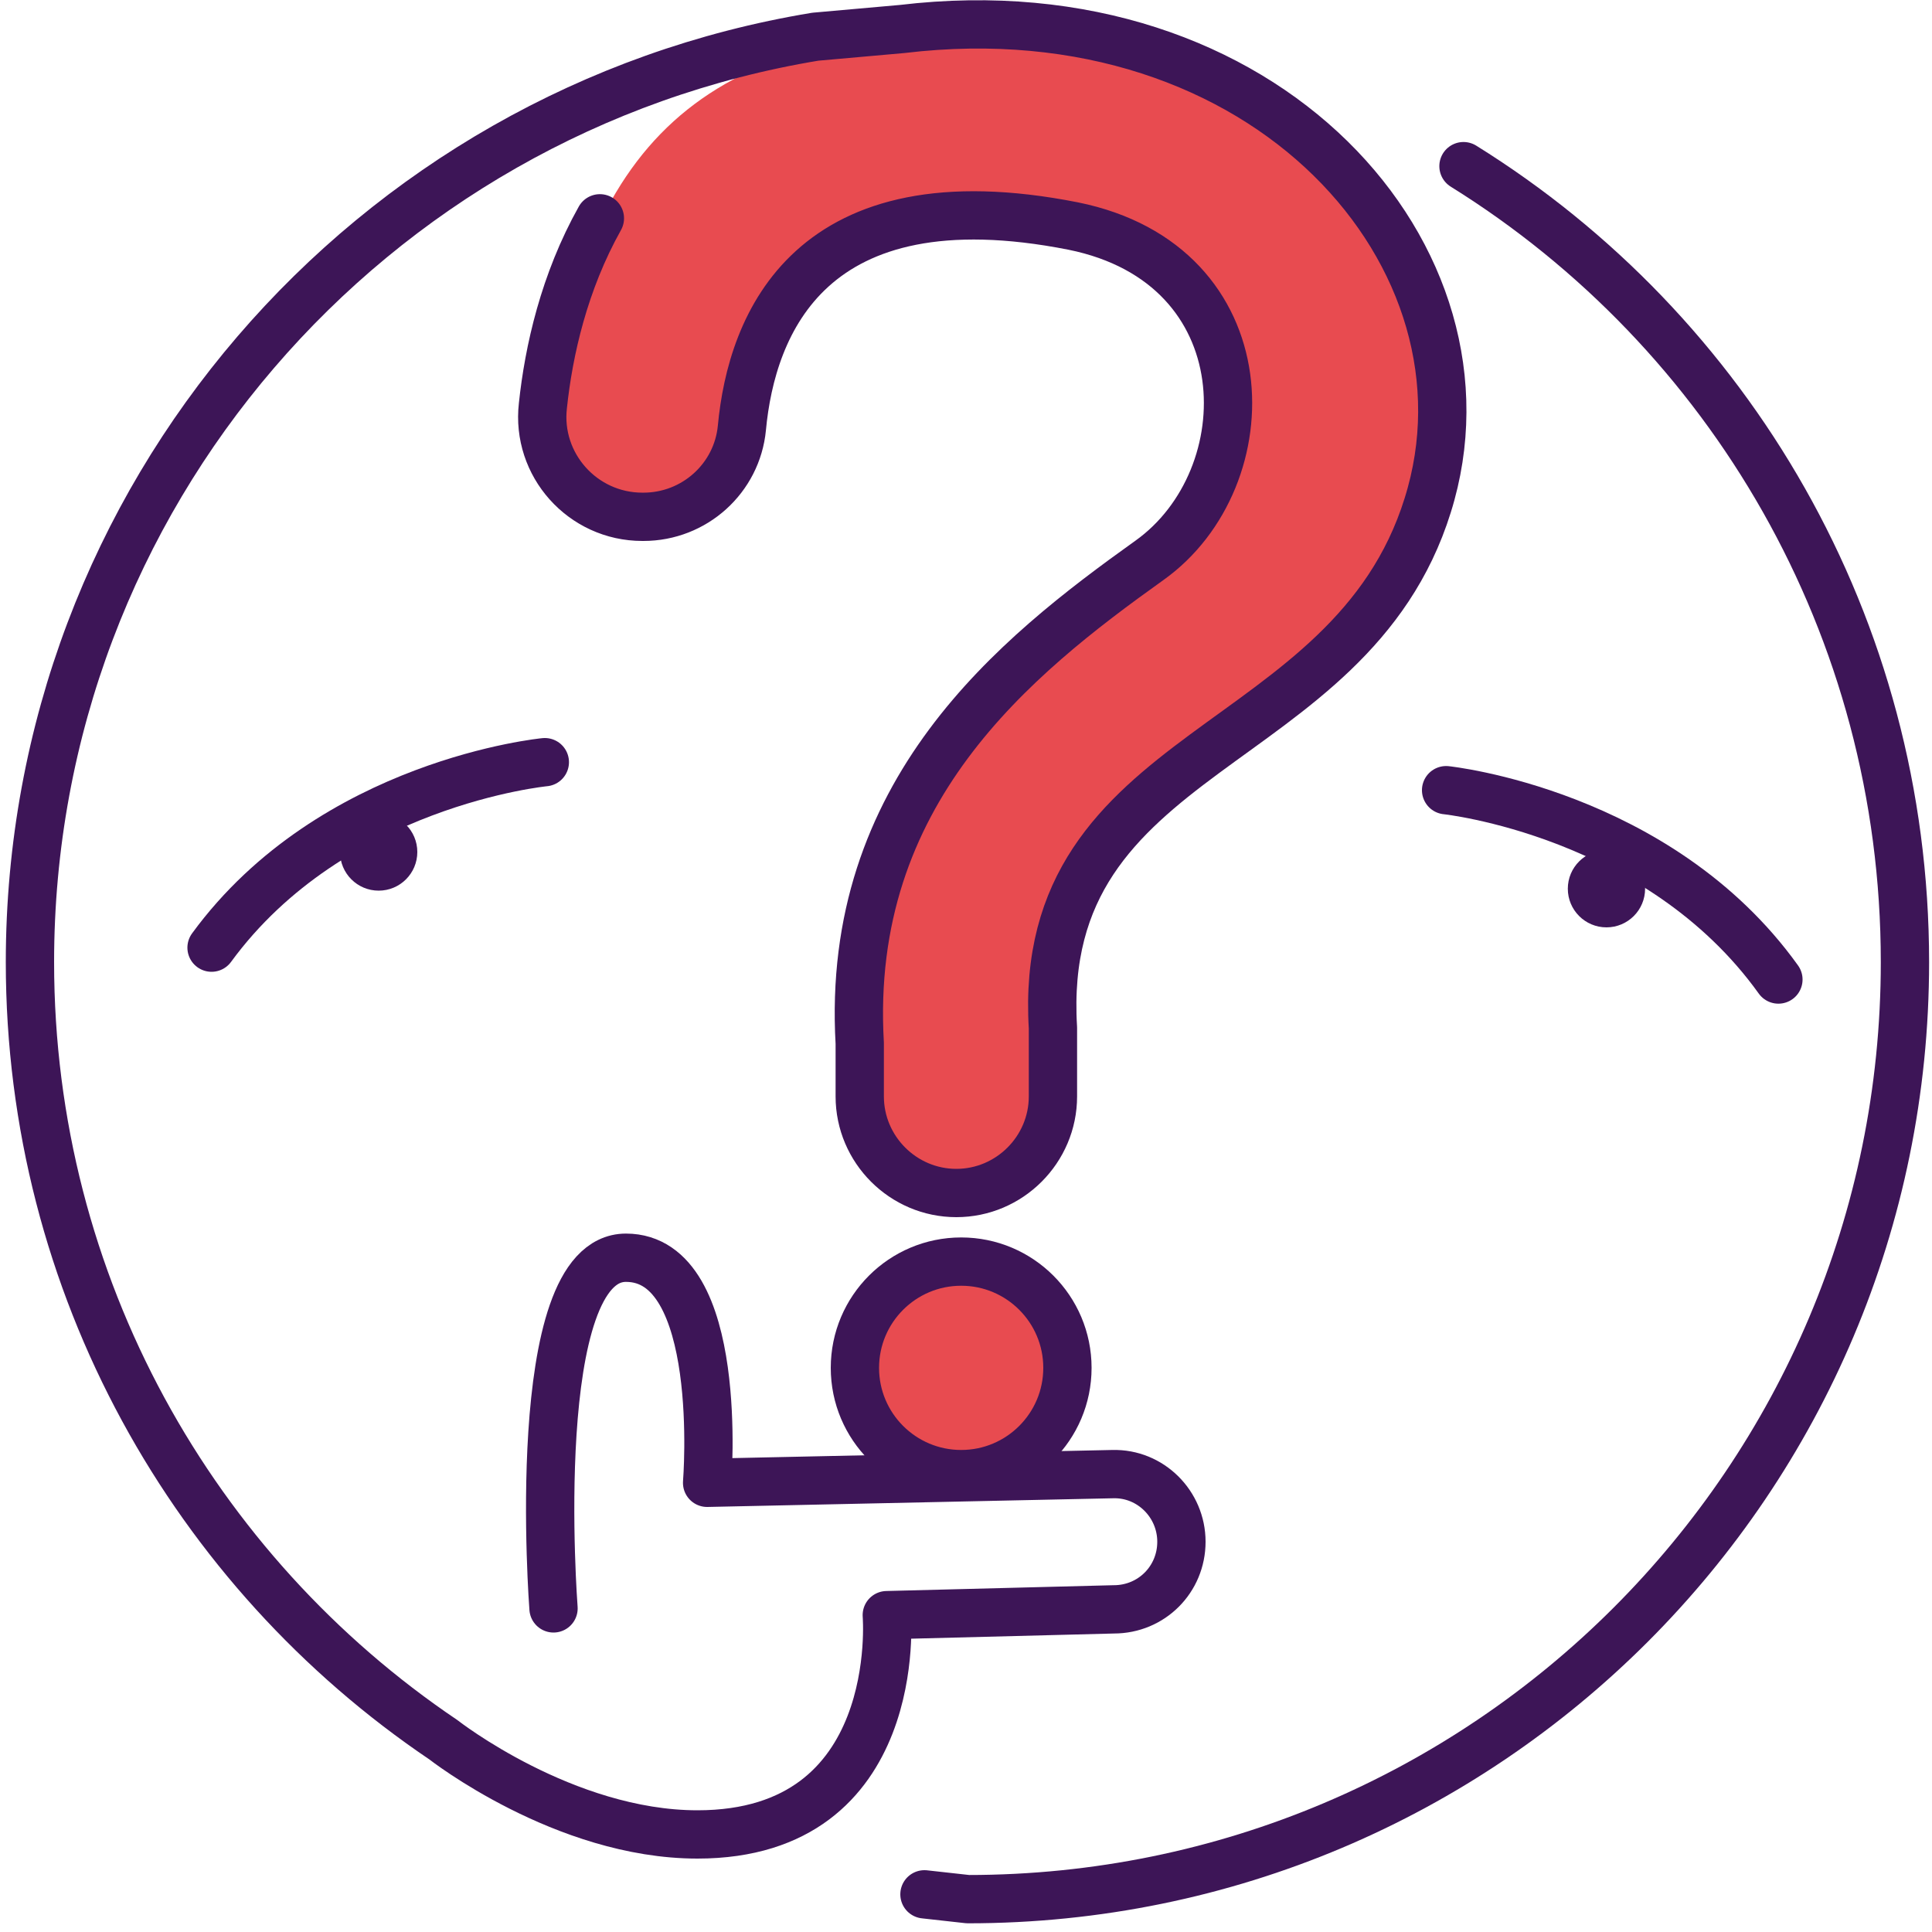 <svg xmlns="http://www.w3.org/2000/svg" xmlns:xlink="http://www.w3.org/1999/xlink" id="Ebene_1" x="0px" y="0px" viewBox="0 0 200 200" style="enable-background:new 0 0 200 200;" xml:space="preserve"><style type="text/css">	.st0{fill:#E84B50;}	.st1{fill:none;stroke:#3D1557;stroke-width:5;stroke-linecap:round;stroke-linejoin:round;stroke-miterlimit:10;}	.st2{fill:#3D1557;}</style><g>	<path class="st0" d="M56.6,41.8c-2.1,12.5,17.8,19,19.7,0.6c1.8-18.4,24-23.3,34.4-19s20.8,18.7,14.7,26.6s-36.8,25-36.8,58.2  c0,26.4,24,12.9,22.1,5.5c-1.8-7.4,1.4-25.4,13-34.8s23.2-12.4,25.7-37S118.6,2.5,106.7,2.5C73.8,2.5,61.5,13,56.6,41.8z"></path>	<circle class="st0" cx="99.6" cy="141.4" r="11.1"></circle>	<g>		<path class="st1" d="M57.3,166.5c0,0-2.8-36.3,7.5-36.3s8.4,23.3,8.4,23.3l42-0.9c3.9-0.1,7.1,3.1,7.1,7v0c0,3.9-3.1,7-7,7   l-23.5,0.6c0,0,1.9,22.7-19.6,22.7c-13.8,0-26.3-9.8-26.3-9.8c-25.8-17.4-42.8-47-42.8-80.5c0-48.2,35.2-88.2,81.3-95.8l9-0.8   c37.7-4.5,62.4,23.8,54.4,49.3c-8.1,26-40.6,24.6-38.8,54.1l0,7.1c0,5.5-4.5,10-10,10h0c-5.5,0-10-4.5-10-10V108   C87.5,82,105,68,119,58c11.9-8.5,11.9-30.6-7.9-34.6C83.8,18,77.8,33.6,76.8,44.3c-0.5,5.2-4.9,9.2-10.2,9.2h-0.1   c-6.2,0-11-5.4-10.3-11.5c0.6-5.7,2.2-12.8,5.9-19.4"></path>		<circle class="st1" cx="99.5" cy="141.6" r="11"></circle>		<path class="st1" d="M151.5,17.2c27.5,17.1,45.7,47.6,45.7,82.4c0,53.6-43.4,97-97,97c0,0-1.8-0.2-4.5-0.5"></path>		<circle class="st2" cx="39.2" cy="88.2" r="4"></circle>		<circle class="st2" cx="166.3" cy="92" r="4"></circle>		<path class="st1" d="M56.4,78.9c0,0-22,2.1-34.5,19.2"></path>		<path class="st1" d="M149.7,81.8c0,0,22,2.3,34.4,19.6"></path>	</g></g></svg>